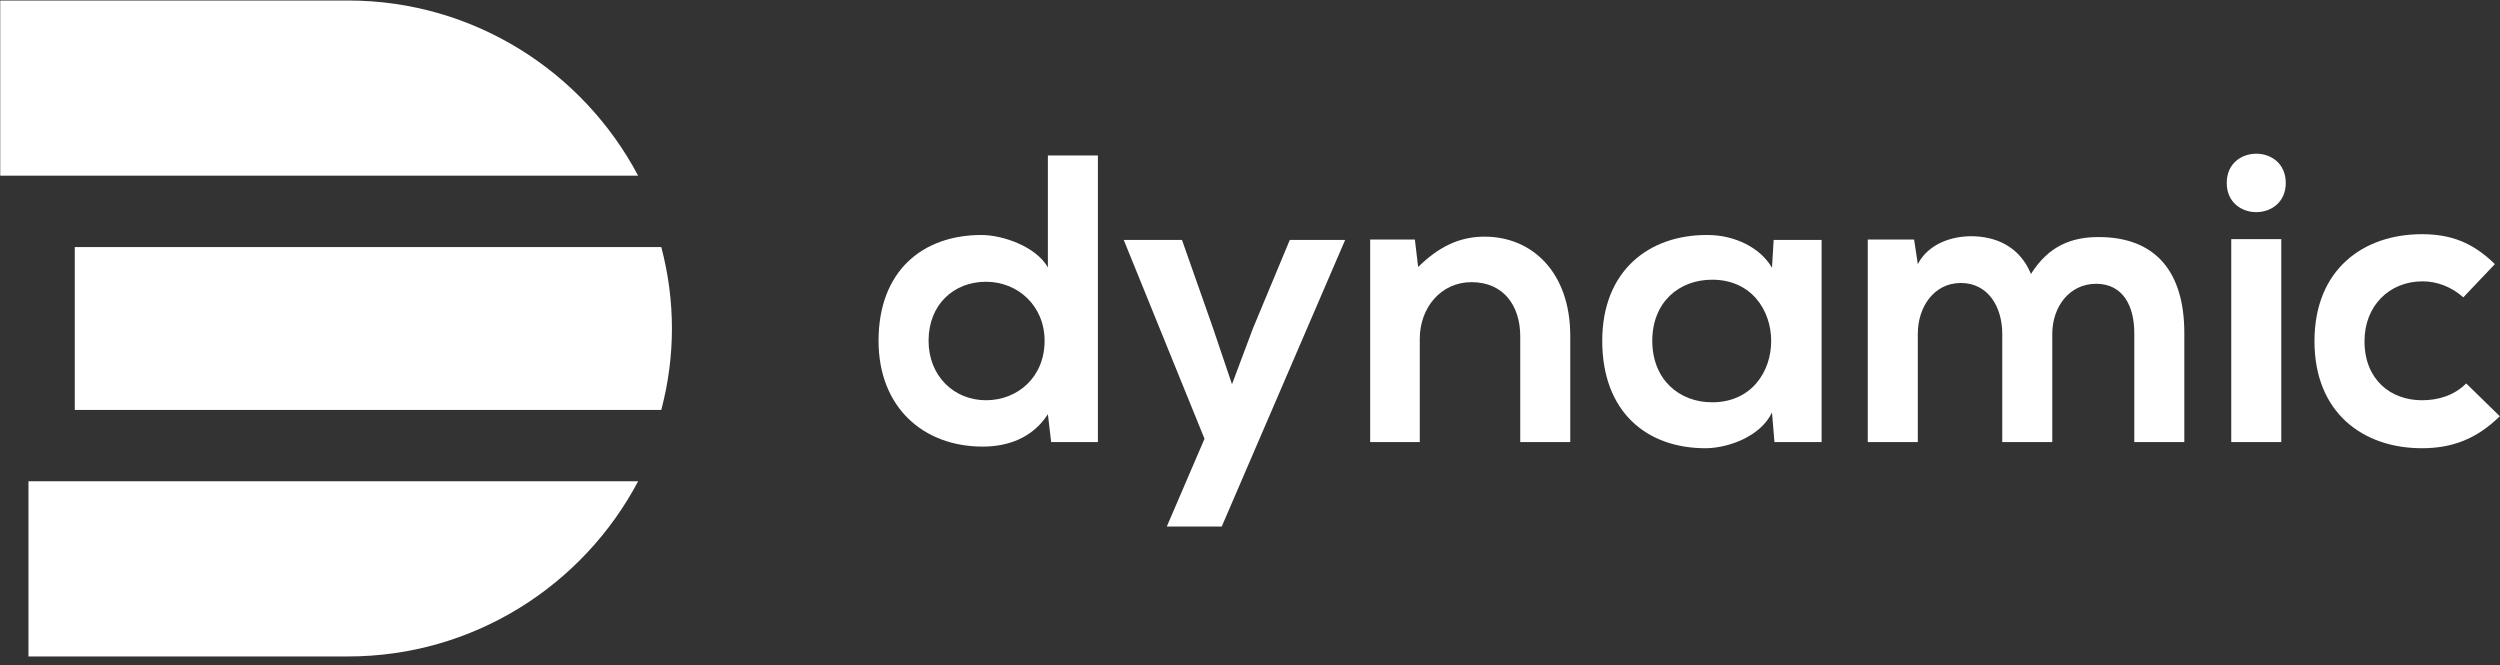 <svg width="124" height="33" viewBox="0 0 124 33" fill="none" xmlns="http://www.w3.org/2000/svg">
<rect x="0" y="0" width="124" height="33" fill="#333333" stroke="none"/>
<path fill-rule="evenodd" clip-rule="evenodd" d="M31.651 23.871C28.922 29.034 23.495 32.56 17.26 32.56H1.412V23.871H31.651Z" fill="white"/>
<path fill-rule="evenodd" clip-rule="evenodd" d="M31.651 8.714H0.012V0.025H17.26C23.494 0.025 28.921 3.551 31.651 8.714Z" fill="white"/>
<path fill-rule="evenodd" clip-rule="evenodd" d="M33.328 16.293C33.328 17.645 33.151 18.999 32.8 20.332H3.709V12.253H32.8C33.151 13.586 33.328 14.94 33.328 16.293Z" fill="white"/>
<path fill-rule="evenodd" clip-rule="evenodd" d="M54.456 7.711V21.927H52.138L51.975 20.544C51.202 21.744 49.962 22.151 48.742 22.151C45.792 22.151 43.576 20.198 43.576 16.903C43.576 13.446 45.752 11.656 48.68 11.656C49.738 11.656 51.385 12.226 51.975 13.263V7.711H54.456ZM46.057 16.903C46.057 18.652 47.318 19.852 48.904 19.852C50.47 19.852 51.812 18.713 51.812 16.903C51.812 15.154 50.47 13.975 48.904 13.975C47.318 13.975 46.057 15.093 46.057 16.903Z" fill="white"/>
<path fill-rule="evenodd" clip-rule="evenodd" d="M66.72 11.9L60.598 26.116H57.873L59.744 21.764L55.737 11.9H58.626L60.151 16.232L61.107 19.059L62.144 16.293L63.974 11.9H66.72Z" fill="white"/>
<path fill-rule="evenodd" clip-rule="evenodd" d="M75.404 21.927V16.68C75.404 15.154 74.57 13.995 72.984 13.995C71.459 13.995 70.421 15.276 70.421 16.802V21.927H67.96V11.88H70.177L70.34 13.242C71.357 12.246 72.374 11.738 73.635 11.738C75.994 11.738 77.885 13.507 77.885 16.659V21.927H75.404Z" fill="white"/>
<path fill-rule="evenodd" clip-rule="evenodd" d="M87.973 11.9H90.352V21.927H88.013L87.891 20.462C87.322 21.642 85.756 22.212 84.637 22.232C81.668 22.252 79.471 20.422 79.471 16.903C79.471 13.446 81.77 11.636 84.698 11.656C86.041 11.656 87.322 12.287 87.891 13.283L87.973 11.9ZM81.953 16.903C81.953 18.815 83.275 19.954 84.922 19.954C88.827 19.954 88.827 13.873 84.922 13.873C83.275 13.873 81.953 14.992 81.953 16.903Z" fill="white"/>
<path fill-rule="evenodd" clip-rule="evenodd" d="M99.312 21.927V16.558C99.312 15.236 98.621 14.036 97.258 14.036C95.916 14.036 95.123 15.236 95.123 16.558V21.927H92.641V11.88H94.939L95.123 13.1C95.651 12.083 96.811 11.717 97.766 11.717C98.966 11.717 100.166 12.205 100.736 13.588C101.631 12.165 102.79 11.758 104.092 11.758C106.939 11.758 108.342 13.507 108.342 16.517V21.927H105.861V16.517C105.861 15.195 105.312 14.076 103.969 14.076C102.627 14.076 101.793 15.236 101.793 16.558V21.927H99.312Z" fill="white"/>
<path fill-rule="evenodd" clip-rule="evenodd" d="M113.374 9.073C113.374 11.005 110.446 11.005 110.446 9.073C110.446 7.141 113.374 7.141 113.374 9.073ZM110.67 21.927H113.151V11.86H110.67V21.927Z" fill="white"/>
<path fill-rule="evenodd" clip-rule="evenodd" d="M123.99 20.645C122.831 21.784 121.611 22.232 120.126 22.232C117.218 22.232 114.798 20.483 114.798 16.924C114.798 13.364 117.218 11.616 120.126 11.616C121.55 11.616 122.648 12.022 123.746 13.1L122.18 14.748C121.591 14.219 120.858 13.954 120.167 13.954C118.499 13.954 117.279 15.175 117.279 16.924C117.279 18.835 118.581 19.852 120.126 19.852C120.919 19.852 121.713 19.629 122.323 19.018L123.99 20.645Z" fill="white"/>
</svg>
